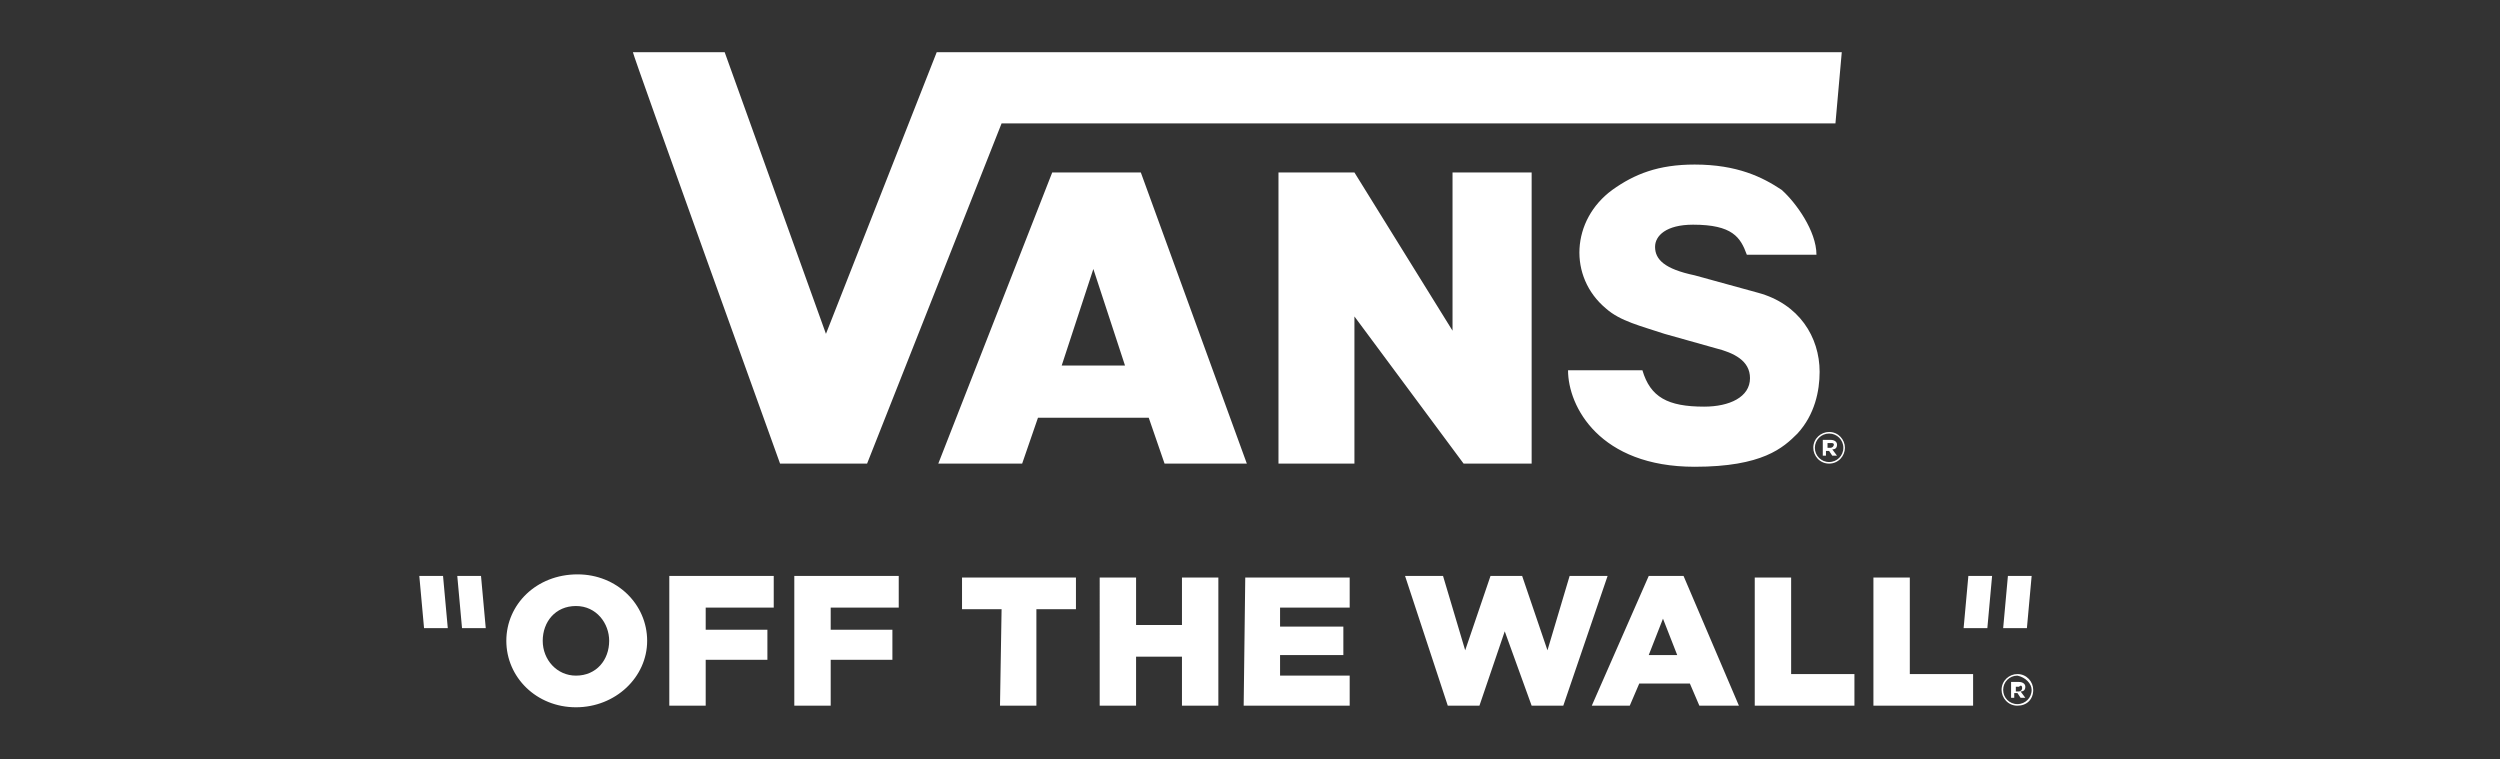 <?xml version="1.0" encoding="utf-8"?>
<!-- Generator: Adobe Illustrator 28.0.0, SVG Export Plug-In . SVG Version: 6.00 Build 0)  -->
<svg version="1.1" id="Layer_1" xmlns="http://www.w3.org/2000/svg" xmlns:xlink="http://www.w3.org/1999/xlink" x="0px" y="0px"
	 viewBox="0 0 158 48" enable-background="new 0 0 158 48" xml:space="preserve">
<rect x="0" y="0" width="158" height="48" fill="#333333" stroke="none"/>
<g id="Layer_2_00000103264135599330889520000012173969043967338630_" opacity="0">
	<rect y="0" fill="#FFFFFF" width="158" height="48"/>
</g>
<g>
	<g>
		<path fill="#FFFFFF" d="M30.7,39.7h-1.5l-0.3-3.3h1.5L30.7,39.7z M124.1,39.7h1.5l0.3-3.3h-1.5L124.1,39.7z M28,36.4h-1.5l0.3,3.3
			h1.5L28,36.4z M126.6,39.7h1.5l0.3-3.3h-1.5L126.6,39.7z M38.5,40.5c0,1.2-0.8,2.2-2.1,2.2c-1.2,0-2.1-1-2.1-2.2l0,0
			c0-1.2,0.8-2.2,2.1-2.2S38.5,39.4,38.5,40.5L38.5,40.5 M32,40.5c0,2.3,1.9,4.2,4.4,4.2s4.5-1.9,4.5-4.2l0,0c0-2.3-1.9-4.2-4.4-4.2
			C33.9,36.3,32,38.2,32,40.5L32,40.5 M42.3,44.6h2.3v-2.9h3.9v-1.9h-3.9v-1.4h4.3v-2h-6.6V44.6z M50.2,44.6h2.3v-2.9h3.9v-1.9h-3.9
			v-1.4h4.3v-2h-6.6V44.6z M63.2,44.6h2.3v-6.1H68v-2h-7.2v2h2.5L63.2,44.6L63.2,44.6z M69.5,44.6h2.3v-3.1h2.9v3.1H77v-8.1h-2.3v3
			h-2.9v-3h-2.3C69.5,36.5,69.5,44.6,69.5,44.6z M78.6,44.6h6.7v-1.9h-4.4v-1.3h4v-1.8h-4v-1.2h4.4v-1.9h-6.6L78.6,44.6L78.6,44.6z
			 M91.5,44.6h2l1.6-4.7l1.7,4.7h2l2.8-8.2h-2.4l-1.4,4.7l-1.6-4.7h-2l-1.6,4.7l-1.4-4.7h-2.4L91.5,44.6z M104.2,41.4l0.9-2.3
			l0.9,2.3H104.2z M100.6,44.6h2.4l0.6-1.4h3.2l0.6,1.4h2.5l-3.5-8.2h-2.2L100.6,44.6z M110.9,44.6h6.3v-2h-4v-6.1h-2.3V44.6z
			 M118.4,44.6h6.3v-2h-4v-6.1h-2.3V44.6z M128.5,43.6c0-0.5-0.4-1-1-1c-0.5,0-1,0.4-1,1c0,0.5,0.4,1,1,1
			C128.1,44.6,128.5,44.2,128.5,43.6z M128.4,43.6c0,0.5-0.4,0.9-0.9,0.9s-0.9-0.4-0.9-0.9s0.4-0.9,0.9-0.9
			C128,42.8,128.4,43.2,128.4,43.6z M128,43.4c0-0.2-0.2-0.3-0.4-0.3h-0.5v1h0.2v-0.3h0.2l0.2,0.3h0.3l-0.3-0.4
			C127.9,43.7,128,43.6,128,43.4z M127.8,43.5c0,0.1-0.1,0.2-0.2,0.2h-0.2v-0.3h0.2C127.7,43.3,127.8,43.3,127.8,43.5z"/>
	</g>
	<path fill="#FFFFFF" d="M114.8,16.1h-4.4c-0.4-1.1-0.9-1.9-3.4-1.9c-1.7,0-2.4,0.7-2.4,1.4c0,0.8,0.6,1.4,2.5,1.8l4,1.1
		c2.6,0.7,3.9,2.8,3.9,5c0,1.2-0.3,2.7-1.4,3.9c-0.9,0.9-2.2,2.1-6.5,2.1c-6,0-8-3.8-8-6.1h4.7c0.5,1.7,1.6,2.3,3.9,2.3
		c1.6,0,2.9-0.6,2.9-1.8c0-1.1-1-1.6-2.2-1.9l-3.2-0.9c-1.5-0.5-2.8-0.8-3.7-1.6c-2.4-2-2.2-5.6,0.4-7.5c1.4-1,2.9-1.6,5.2-1.6
		c2.7,0,4.3,0.8,5.5,1.6C113.5,12.8,114.8,14.6,114.8,16.1 M40,3.3c0,0.2,9.3,26,9.3,26h5.5l8.5-21.5H116l0.4-4.5H59.2l-7,17.8
		L45.8,3.3H40 M85.6,20l6.9,9.3h4.3V10.9h-5v10l-6.2-10h-4.8v18.4h4.8C85.6,29.3,85.6,20,85.6,20z M116.6,28.3c0-0.5-0.4-1-1-1
		c-0.5,0-1,0.4-1,1c0,0.5,0.4,1,1,1S116.6,28.8,116.6,28.3z M116.5,28.3c0,0.5-0.4,0.9-0.9,0.9s-0.9-0.4-0.9-0.9s0.4-0.9,0.9-0.9
		S116.5,27.8,116.5,28.3z M116.1,28.1c0-0.2-0.2-0.3-0.4-0.3h-0.5v1h0.2v-0.3h0.2l0.2,0.3h0.3l-0.3-0.4
		C116,28.4,116.1,28.3,116.1,28.1z M115.9,28.1c0,0.1-0.1,0.2-0.2,0.2h-0.2V28h0.2C115.8,28,115.9,28,115.9,28.1z M59.3,29.3h5.3
		l1-2.9h7l1,2.9h5.2l-6.7-18.4h-5.6L59.3,29.3z M67.1,23.1l2-6.1l2,6.1H67.1z"/>
</g>
</svg>
